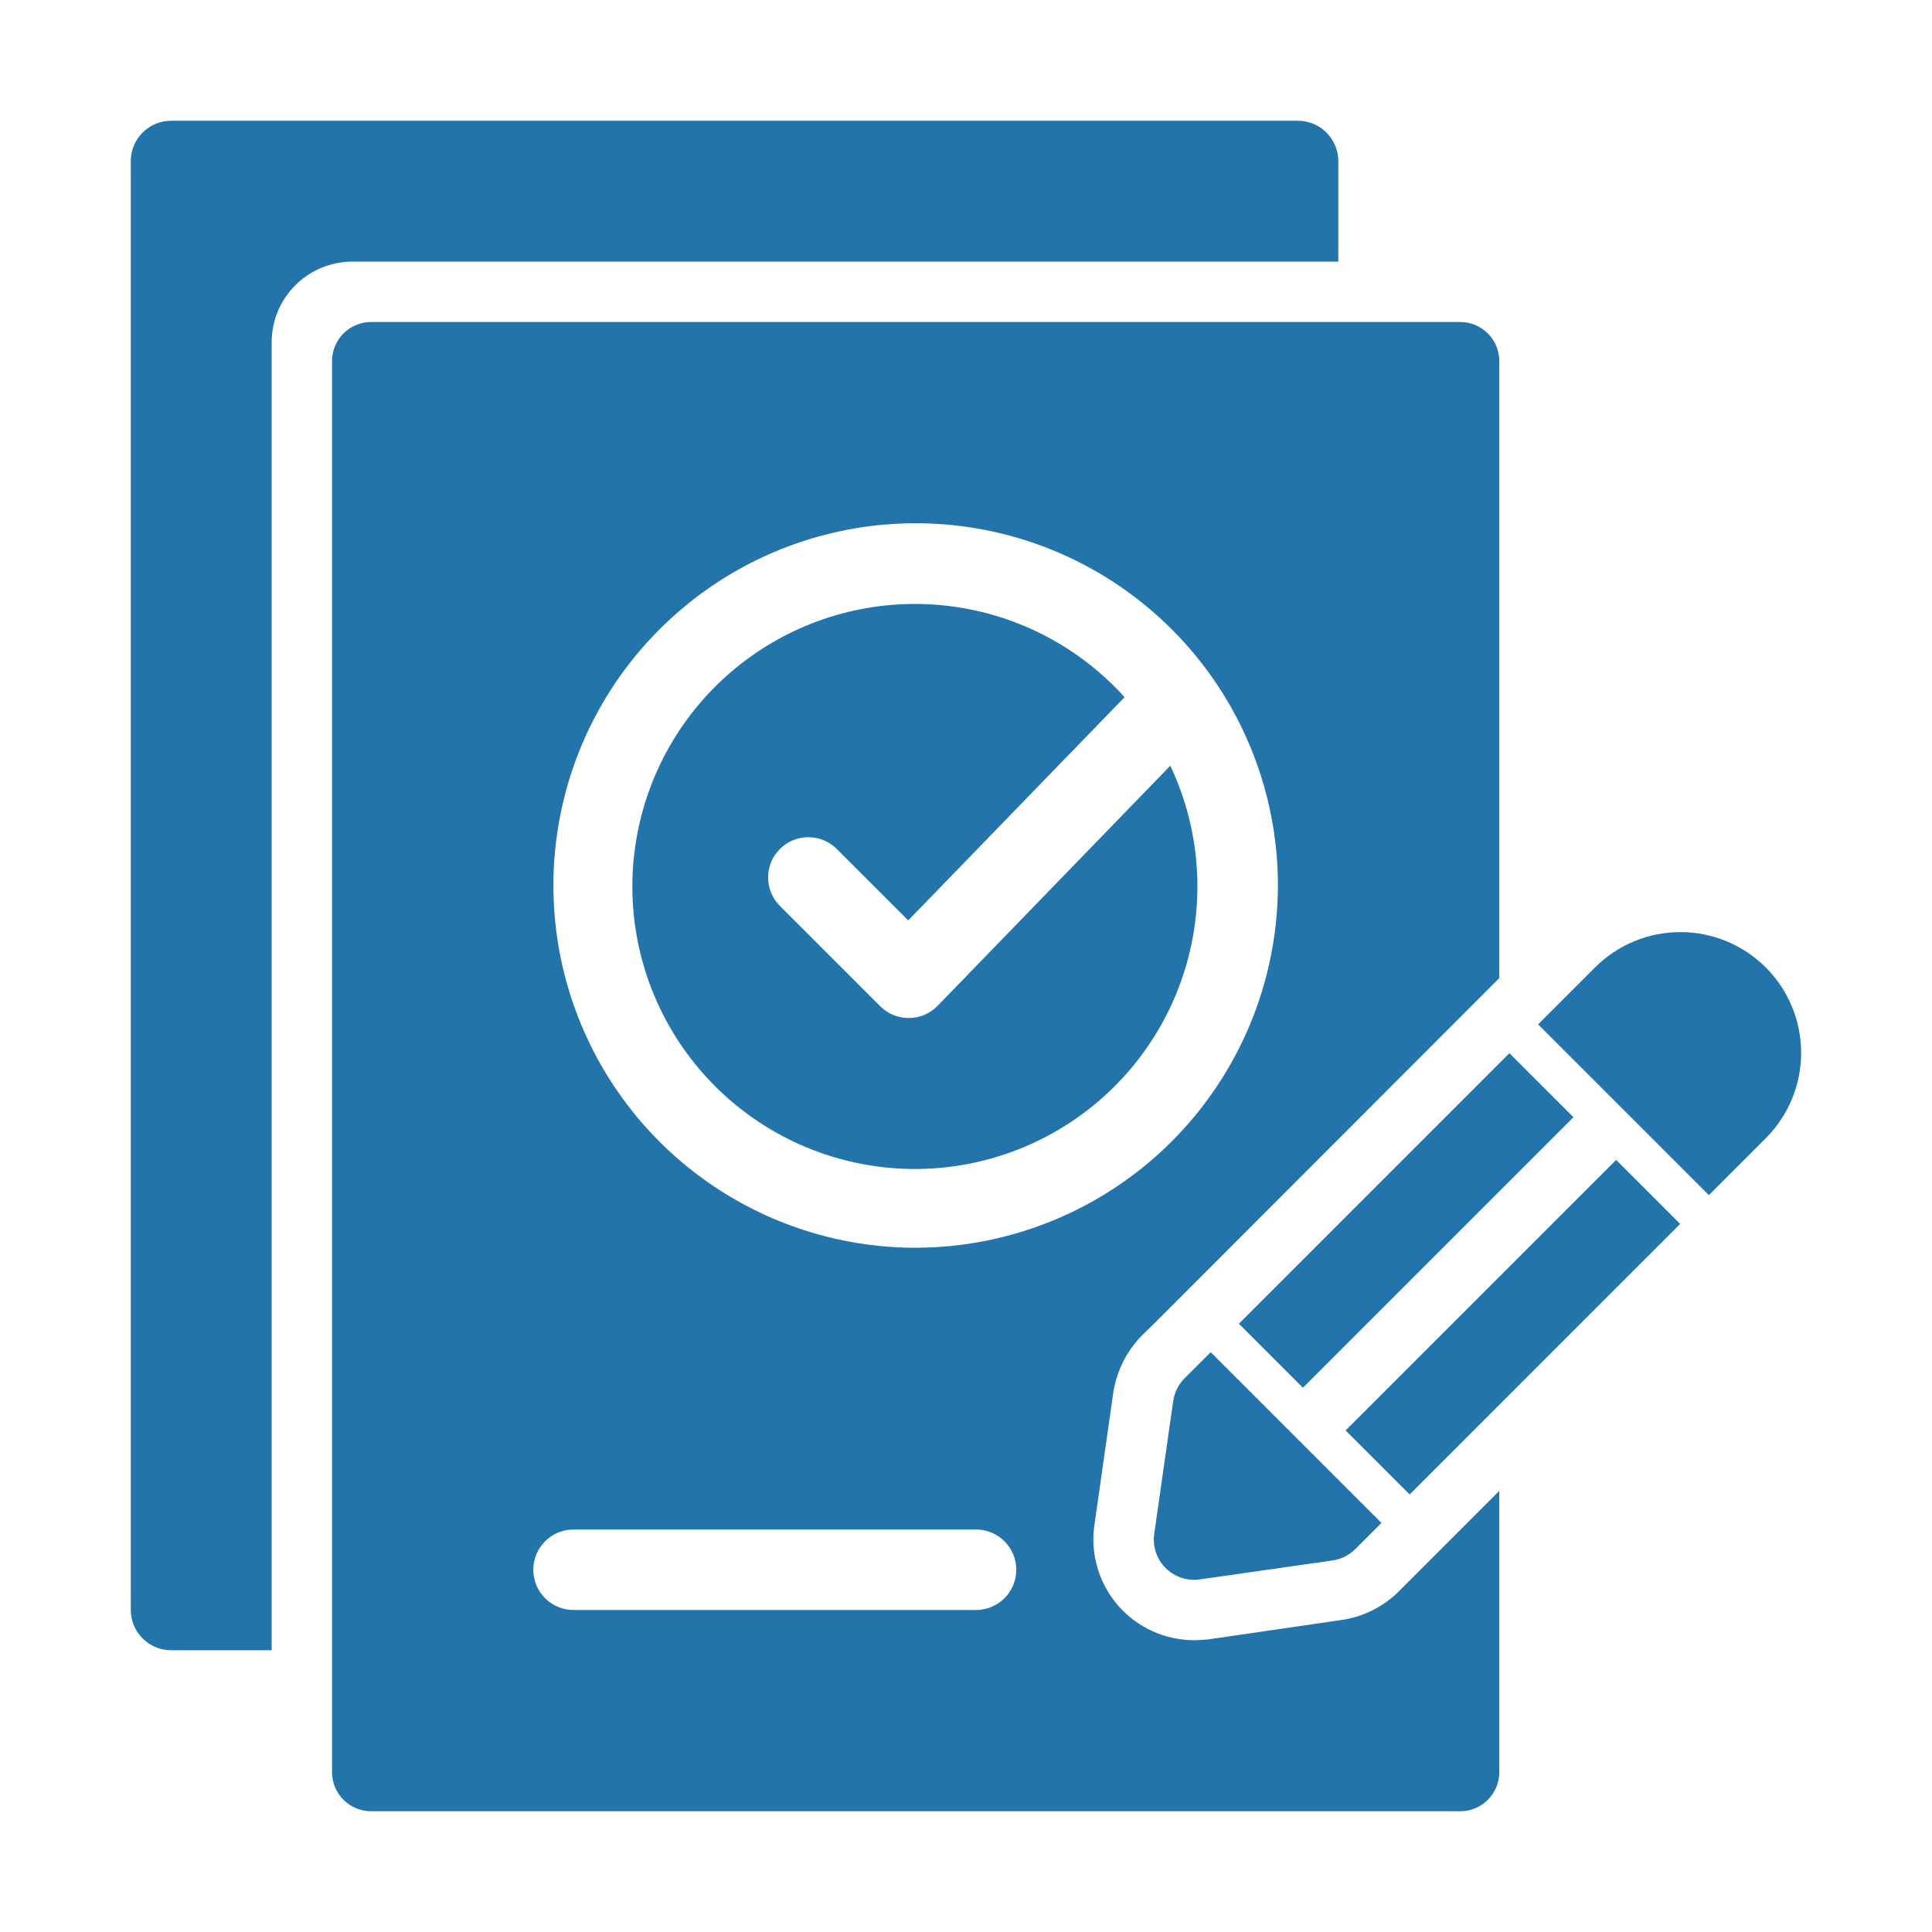 <svg width="60" height="60" viewBox="0 0 60 60" fill="none" xmlns="http://www.w3.org/2000/svg">
<path d="M41.562 5V8.125H10.937C10.274 8.127 9.639 8.391 9.171 8.859C8.702 9.328 8.438 9.963 8.437 10.625V51.25H5.312C4.98 51.249 4.663 51.117 4.429 50.883C4.194 50.649 4.062 50.331 4.062 50V5C4.062 4.669 4.194 4.351 4.429 4.117C4.663 3.883 4.98 3.751 5.312 3.75H40.312C40.643 3.751 40.96 3.883 41.194 4.117C41.428 4.351 41.561 4.669 41.562 5Z" fill="#2374AB"/>
<path d="M29.118 31.237C29.002 31.356 28.864 31.451 28.712 31.516C28.559 31.581 28.396 31.615 28.23 31.616H28.22C27.889 31.616 27.571 31.484 27.336 31.25L24.22 28.134C23.985 27.899 23.854 27.581 23.854 27.25C23.854 26.918 23.985 26.6 24.22 26.366C24.454 26.132 24.772 26 25.104 26C25.435 26 25.753 26.132 25.987 26.366L28.206 28.584L34.925 21.651C33.44 20.006 31.388 18.984 29.181 18.79C26.973 18.596 24.774 19.245 23.025 20.605C21.276 21.966 20.107 23.938 19.752 26.126C19.397 28.313 19.883 30.554 21.112 32.398C22.342 34.241 24.223 35.552 26.379 36.065C28.534 36.579 30.804 36.258 32.733 35.167C34.662 34.076 36.106 32.295 36.776 30.183C37.446 28.071 37.292 25.783 36.345 23.78L29.118 31.237Z" fill="#2374AB"/>
<path d="M34.574 43.25C34.678 42.58 34.988 41.96 35.462 41.475L35.837 41.112L46.562 30.375V11.213C46.561 10.891 46.434 10.583 46.206 10.355C45.979 10.128 45.671 10 45.349 10H11.524C11.203 10 10.894 10.128 10.667 10.355C10.44 10.583 10.312 10.891 10.312 11.213V55.038C10.312 55.359 10.44 55.667 10.667 55.895C10.894 56.122 11.203 56.25 11.524 56.25H45.349C45.671 56.25 45.979 56.122 46.206 55.895C46.434 55.667 46.561 55.359 46.562 55.038V46.3L43.424 49.438C42.942 49.912 42.319 50.219 41.649 50.312L37.524 50.913C37.374 50.925 37.224 50.938 37.087 50.938C36.639 50.938 36.196 50.842 35.789 50.657C35.381 50.471 35.018 50.201 34.724 49.863C34.431 49.525 34.213 49.128 34.085 48.699C33.958 48.27 33.924 47.818 33.986 47.375L34.574 43.25ZM30.312 50H17.812C17.48 50 17.162 49.868 16.928 49.634C16.693 49.4 16.562 49.081 16.562 48.75C16.562 48.419 16.693 48.1 16.928 47.866C17.162 47.632 17.48 47.5 17.812 47.5H30.312C30.643 47.5 30.961 47.632 31.195 47.866C31.43 48.1 31.562 48.419 31.562 48.75C31.562 49.081 31.43 49.4 31.195 49.634C30.961 49.868 30.643 50 30.312 50ZM28.437 38.75C26.212 38.75 24.036 38.09 22.186 36.854C20.336 35.618 18.894 33.861 18.043 31.805C17.191 29.75 16.969 27.488 17.403 25.305C17.837 23.123 18.908 21.118 20.482 19.545C22.055 17.972 24.059 16.9 26.242 16.466C28.424 16.032 30.686 16.255 32.742 17.106C34.797 17.958 36.554 19.4 37.791 21.25C39.027 23.1 39.687 25.275 39.687 27.5C39.682 30.482 38.495 33.341 36.387 35.45C34.278 37.559 31.419 38.745 28.437 38.75Z" fill="#2374AB"/>
<path d="M54.838 30.045C55.541 30.748 55.936 31.702 55.936 32.696C55.936 33.691 55.541 34.645 54.838 35.348L53.07 37.116L47.767 31.813L49.535 30.045C50.238 29.342 51.192 28.947 52.187 28.947C53.181 28.947 54.135 29.342 54.838 30.045Z" fill="#2374AB"/>
<path d="M38.475 41.11L46.876 32.708L48.864 34.695L40.462 43.097L38.475 41.11Z" fill="#2374AB"/>
<path d="M41.789 44.424L50.191 36.022L52.179 38.01L43.778 46.412L41.789 44.424Z" fill="#2374AB"/>
<path d="M37.26 49.05L41.384 48.461C41.652 48.422 41.9 48.298 42.092 48.107L42.902 47.297L37.599 41.994L36.788 42.804C36.597 42.995 36.473 43.243 36.435 43.511L35.846 47.636C35.818 47.828 35.836 48.024 35.897 48.208C35.959 48.392 36.062 48.559 36.199 48.696C36.336 48.834 36.504 48.937 36.688 48.998C36.872 49.06 37.068 49.077 37.26 49.05Z" fill="#2374AB"/>
</svg>
